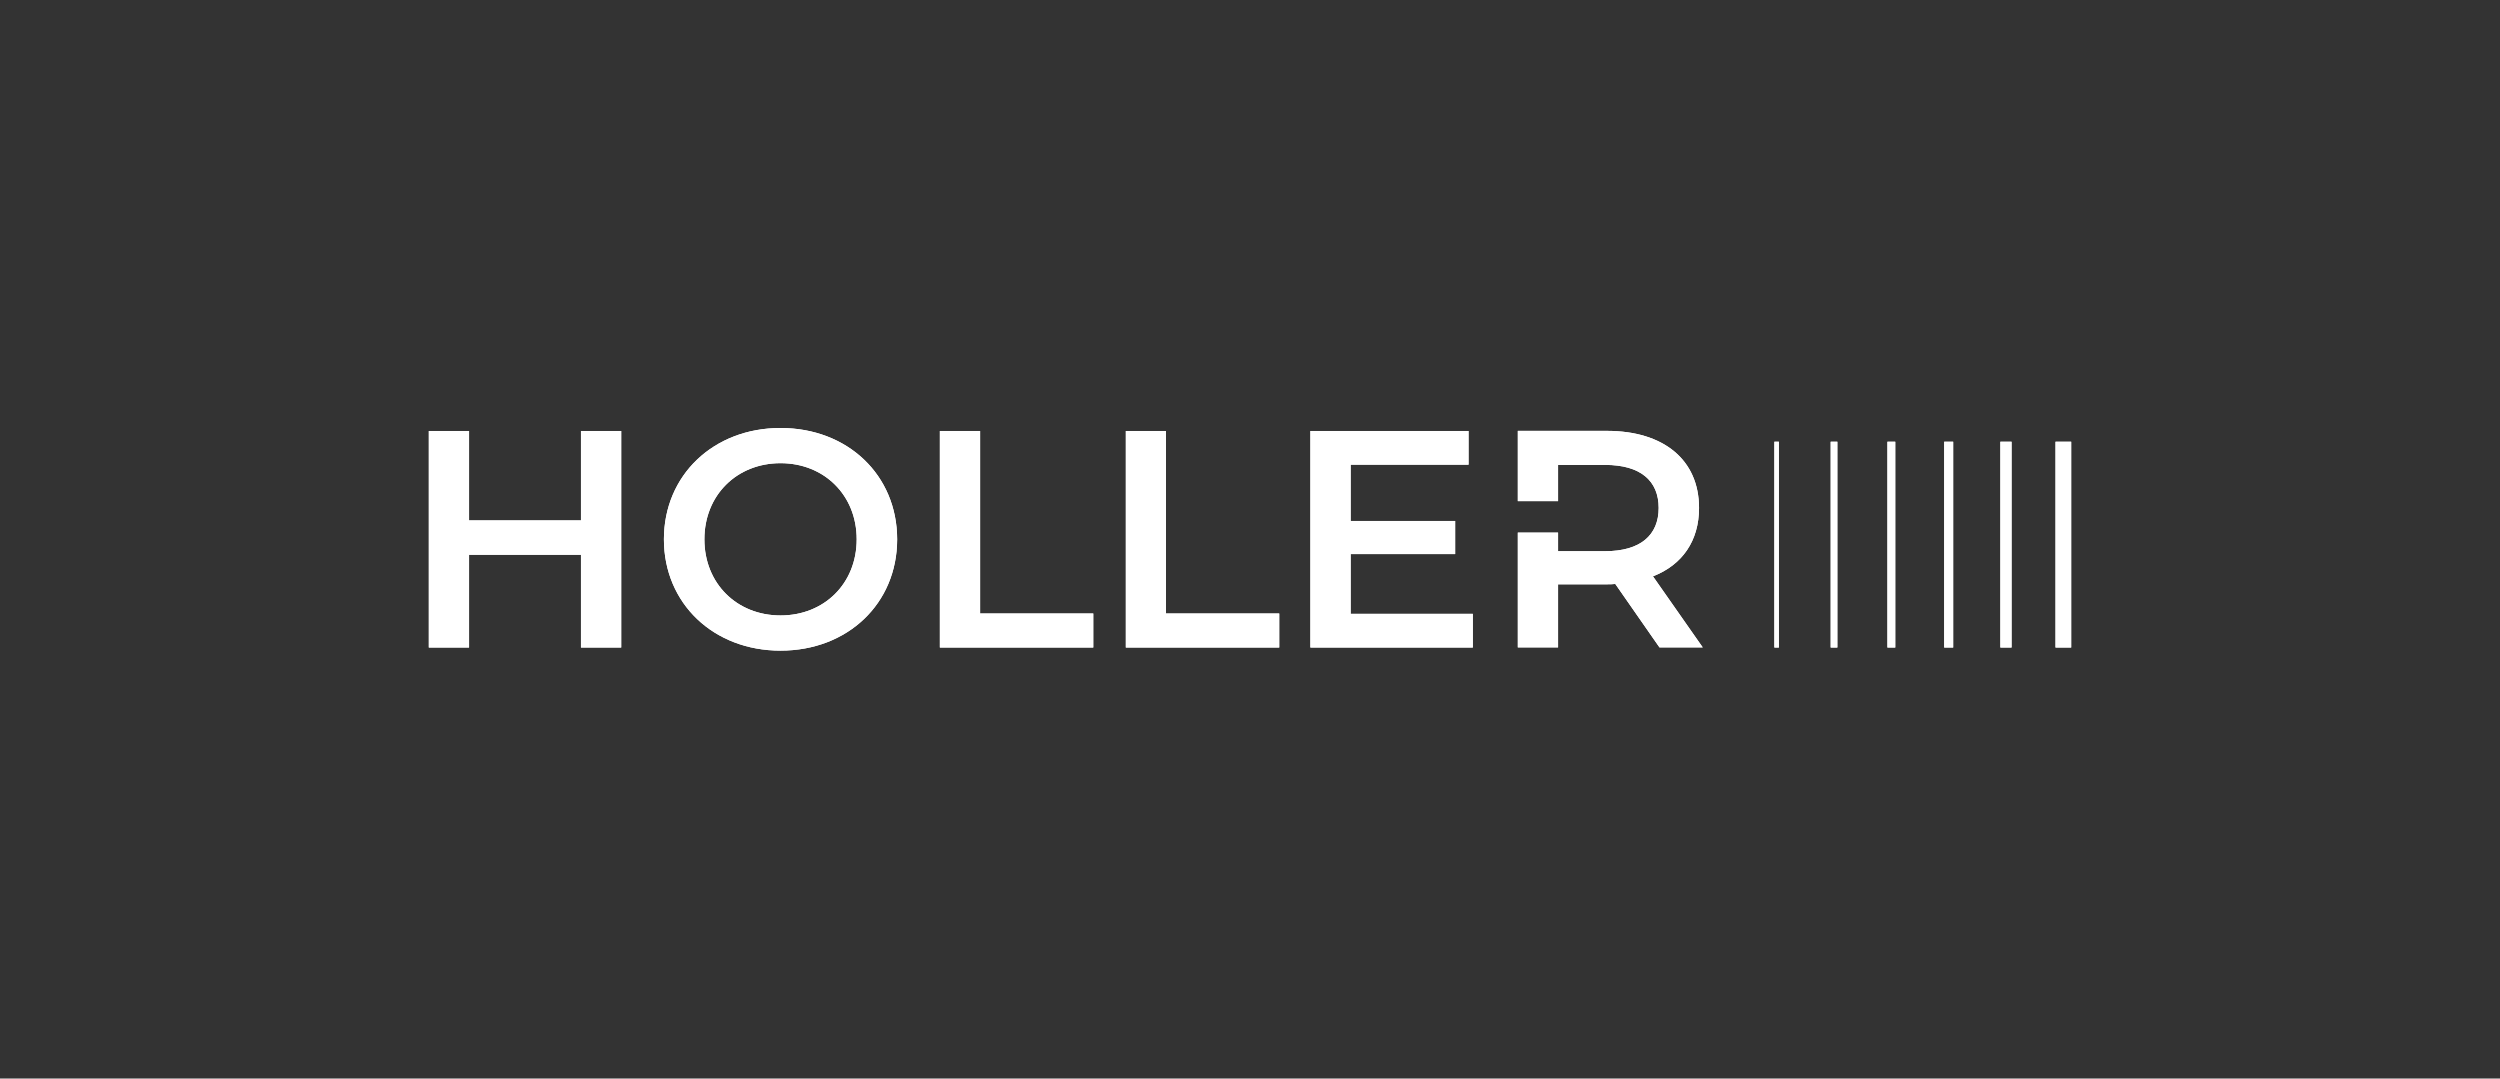 <?xml version="1.0" encoding="UTF-8"?>
<svg id="Livello_2" data-name="Livello 2" xmlns="http://www.w3.org/2000/svg" viewBox="0 0 216.71 93.49">
  <rect x="0" y="0" width="216.71" height="93.49" fill="#333333" stroke="none"/>
  <defs>
    <style>
      .cls-1 {
        fill: none;
      }

      .cls-2 {
        fill: #fff;
      }
    </style>
  </defs>
  <g id="grafica">
    <g>
      <g>
        <rect class="cls-2" x="153.81" y="38.29" width=".39" height="17.84"/>
        <rect class="cls-2" x="153.81" y="38.29" width=".39" height="17.84"/>
        <rect class="cls-2" x="158.69" y="38.29" width=".58" height="17.84"/>
        <rect class="cls-2" x="158.69" y="38.29" width=".58" height="17.84"/>
        <rect class="cls-2" x="163.61" y="38.29" width=".68" height="17.84"/>
        <rect class="cls-2" x="163.61" y="38.29" width=".68" height="17.84"/>
        <rect class="cls-2" x="168.53" y="38.29" width=".78" height="17.84"/>
        <rect class="cls-2" x="168.53" y="38.29" width=".78" height="17.84"/>
        <rect class="cls-2" x="173.4" y="38.29" width=".97" height="17.84"/>
        <rect class="cls-2" x="173.4" y="38.29" width=".97" height="17.84"/>
        <rect class="cls-2" x="178.18" y="38.29" width="1.36" height="17.84"/>
        <rect class="cls-2" x="178.18" y="38.29" width="1.36" height="17.84"/>
        <polygon class="cls-2" points="50.36 37.36 50.36 45.11 40.66 45.11 40.66 37.36 37.17 37.36 37.17 56.13 40.66 56.13 40.66 48.09 50.36 48.09 50.36 56.13 53.85 56.13 53.85 37.36 50.36 37.36"/>
        <polygon class="cls-2" points="53.85 37.36 53.85 56.13 50.36 56.13 50.36 48.09 40.66 48.09 40.66 56.13 37.17 56.13 37.17 37.36 40.66 37.36 40.66 45.11 50.36 45.11 50.36 37.36 53.85 37.36"/>
        <path class="cls-2" d="M57.55,46.75c0-5.55,4.29-9.65,10.11-9.65s10.11,4.08,10.11,9.65-4.29,9.65-10.11,9.65-10.11-4.1-10.11-9.65M74.26,46.75c0-3.83-2.82-6.6-6.6-6.6s-6.6,2.76-6.6,6.6,2.82,6.6,6.6,6.6,6.6-2.76,6.6-6.6"/>
        <path class="cls-2" d="M57.55,46.75c0-5.55,4.29-9.65,10.11-9.65s10.11,4.08,10.11,9.65-4.29,9.65-10.11,9.65-10.11-4.1-10.11-9.65ZM74.26,46.75c0-3.83-2.82-6.6-6.6-6.6s-6.6,2.76-6.6,6.6,2.82,6.6,6.6,6.6,6.6-2.76,6.6-6.6Z"/>
        <polygon class="cls-2" points="81.47 37.36 84.96 37.36 84.96 53.18 94.77 53.18 94.77 56.13 81.47 56.13 81.47 37.36"/>
        <polygon class="cls-2" points="81.47 37.36 84.96 37.36 84.96 53.18 94.77 53.18 94.77 56.13 81.47 56.13 81.47 37.36"/>
        <polygon class="cls-2" points="97.59 37.36 101.07 37.36 101.07 53.18 110.89 53.18 110.89 56.13 97.59 56.13 97.59 37.36"/>
        <polygon class="cls-2" points="97.59 37.36 101.07 37.36 101.07 53.18 110.89 53.18 110.89 56.13 97.59 56.13 97.59 37.36"/>
        <polygon class="cls-2" points="127.67 53.21 127.67 56.13 113.59 56.13 113.59 37.36 127.3 37.36 127.3 40.28 117.08 40.28 117.08 45.16 126.14 45.16 126.14 48.03 117.08 48.03 117.08 53.21 127.67 53.21"/>
        <polygon class="cls-2" points="127.67 53.21 127.67 56.13 113.59 56.13 113.59 37.36 127.3 37.36 127.3 40.28 117.08 40.28 117.08 45.16 126.14 45.16 126.14 48.03 117.08 48.03 117.08 53.21 127.67 53.21"/>
        <path class="cls-2" d="M143.28,49.96c2.55-.99,4-3.08,4-5.93,0-4.16-3.06-6.68-7.99-6.68h-7.72v6.09h3.49v-3.14h4.08c3.06,0,4.64,1.37,4.64,3.73s-1.58,3.75-4.64,3.75h-4.08v-1.61h-3.49v9.95h3.49v-5.47h4.24c.24,0,.48,0,.72-.03l3.83,5.5h3.75l-4.32-6.17Z"/>
        <path class="cls-2" d="M143.28,49.96c2.55-.99,4-3.08,4-5.93,0-4.16-3.06-6.68-7.99-6.68h-7.72v6.09h3.49v-3.14h4.08c3.06,0,4.64,1.37,4.64,3.73s-1.58,3.75-4.64,3.75h-4.08v-1.61h-3.49v9.95h3.49v-5.47h4.24c.24,0,.48,0,.72-.03l3.83,5.5h3.75l-4.32-6.17Z"/>
      </g>
      <rect class="cls-1" width="216.71" height="93.49"/>
    </g>
  </g>
</svg>